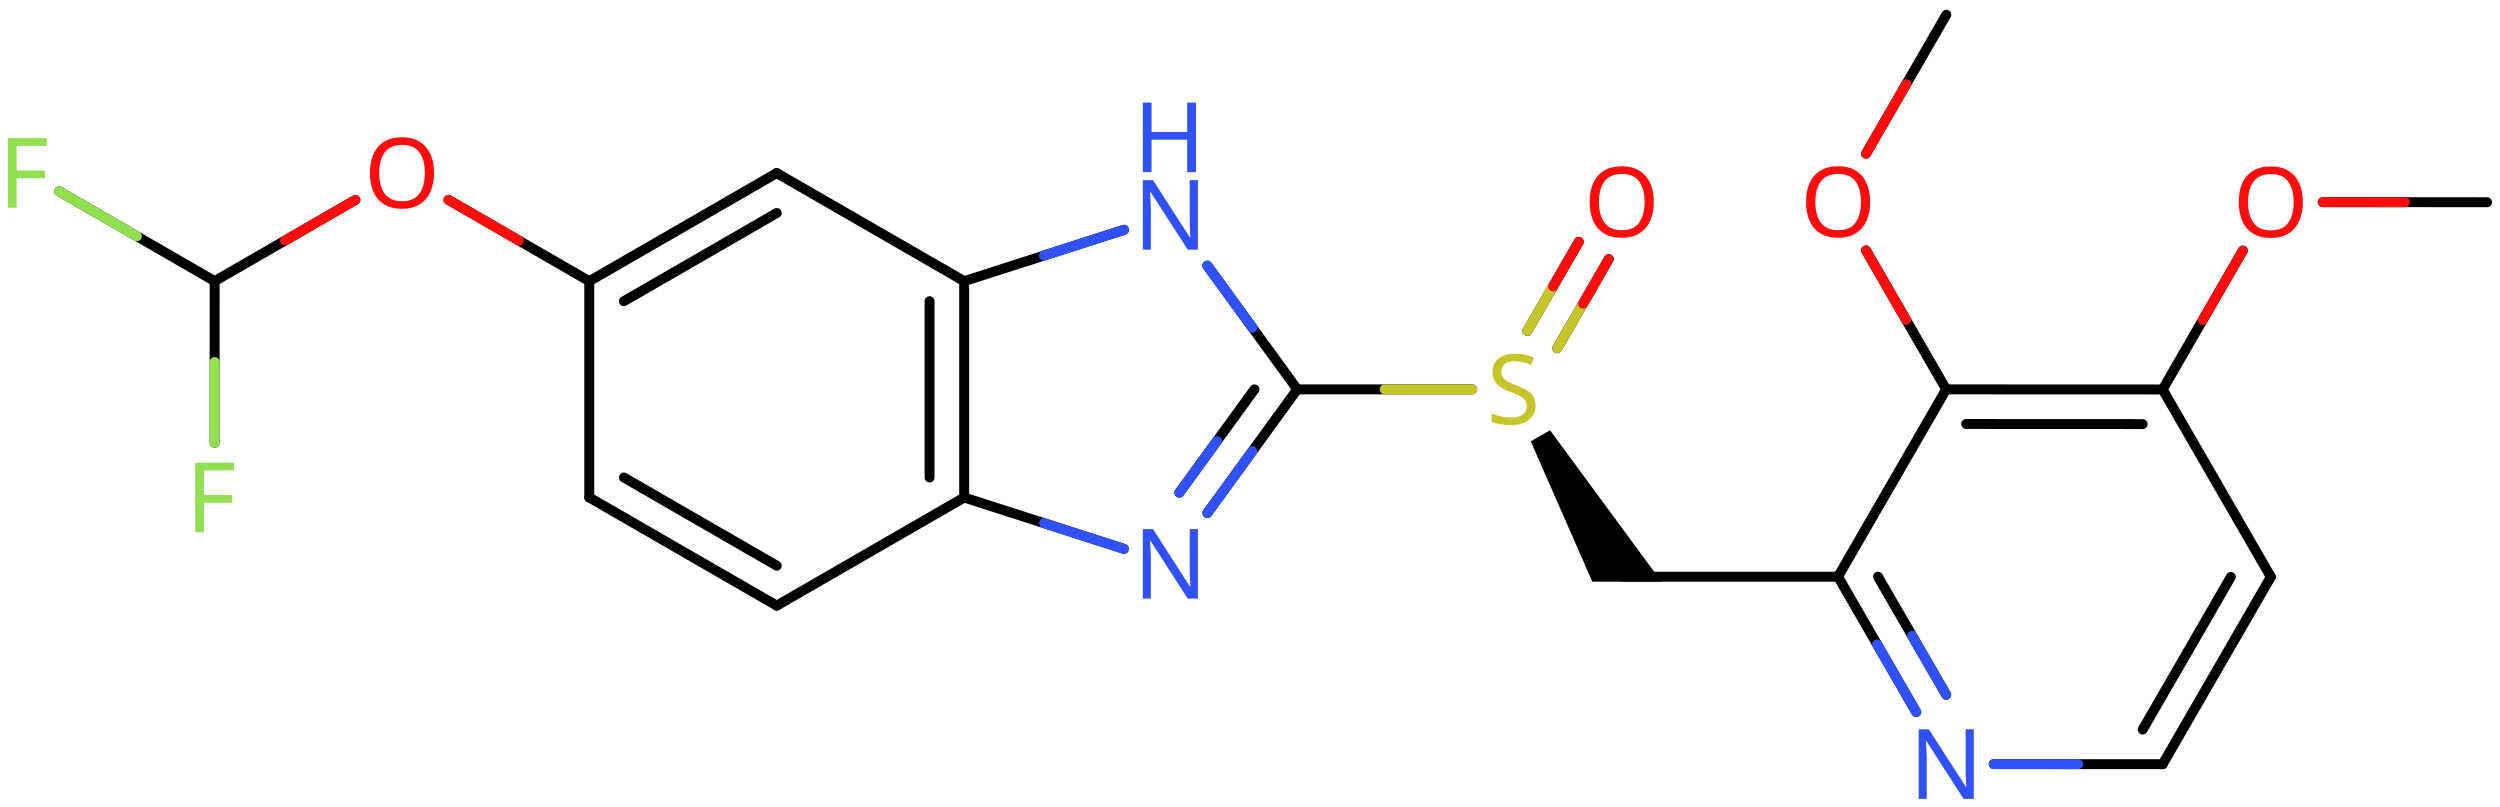 <svg xmlns="http://www.w3.org/2000/svg" xmlns:xlink="http://www.w3.org/1999/xlink" height="56.846mm" version="1.2" viewBox="0 0 176.148 56.846" width="176.148mm">
      
    <desc>Generated by the Chemistry Development Kit (http://github.com/cdk)</desc>
      
    <g fill="#FF0D0D" stroke="#000000" stroke-linecap="round" stroke-linejoin="round" stroke-width=".7">
            
        <rect fill="#FFFFFF" height="57.0" stroke="none" width="177.0" x=".0" y=".0"/>
            
        <g class="mol" id="mol1">
                  
            <line class="bond" id="mol1bnd1" x1="175.238" x2="163.657" y1="14.247" y2="14.246"/>
                  
            <line class="bond" id="mol1bnd2" x1="158.028" x2="152.376" y1="17.656" y2="27.442"/>
                  
            <g class="bond" id="mol1bnd3">
                        
                <line x1="152.376" x2="137.127" y1="27.442" y2="27.435"/>
                        
                <line x1="150.968" x2="138.535" y1="29.88" y2="29.874"/>
                      
            </g>
                  
            <line class="bond" id="mol1bnd4" x1="137.127" x2="129.505" y1="27.435" y2="40.632"/>
                  
            <g class="bond" id="mol1bnd5">
                        
                <line x1="129.505" x2="135.017" y1="40.632" y2="50.174"/>
                        
                <line x1="132.321" x2="137.128" y1="40.632" y2="48.954"/>
                      
                <line class="hi" stroke="#3050F8" x1="135.017" x2="132.261" y1="50.174" y2="45.403"/>
                <line class="hi" stroke="#3050F8" x1="137.128" x2="134.724" y1="48.954" y2="44.793"/>
            </g>
                  
            <line class="bond" id="mol1bnd6" x1="140.473" x2="152.38" y1="53.838" y2="53.843"/>
                  
            <g class="bond" id="mol1bnd7">
                        
                <line x1="152.38" x2="160.002" y1="53.843" y2="40.646"/>
                        
                <line x1="150.973" x2="157.186" y1="51.404" y2="40.646"/>
                      
            </g>
                  
            <line class="bond" id="mol1bnd8" x1="152.376" x2="160.002" y1="27.442" y2="40.646"/>
                  
            <line class="bond" id="mol1bnd9" x1="129.505" x2="114.265" y1="40.632" y2="40.632"/>
                  
            <path class="bond" d="M109.214 30.315l-1.358 .784l4.337 9.883h2.274h2.598z" fill="#000000" id="mol1bnd10" stroke="none"/>
                  
            <g class="bond" id="mol1bnd11">
                        
                <line x1="107.614" x2="111.24" y1="23.318" y2="17.037"/>
                        
                <line x1="109.725" x2="113.351" y1="24.537" y2="18.256"/>
                      
                <line class="hi" stroke="#C6C62C" x1="107.614" x2="109.427" y1="23.318" y2="20.178"/>
                <line class="hi" stroke="#FF0D0D" x1="111.24" x2="109.427" y1="17.037" y2="20.178"/>
                <line class="hi" stroke="#C6C62C" x1="109.725" x2="111.538" y1="24.537" y2="21.396"/>
                <line class="hi" stroke="#FF0D0D" x1="113.351" x2="111.538" y1="18.256" y2="21.396"/>
            </g>
                  
            <line class="bond" id="mol1bnd12" x1="103.73" x2="91.405" y1="27.433" y2="27.433"/>
                  
            <g class="bond" id="mol1bnd13">
                        
                <line x1="85.07" x2="91.405" y1="36.145" y2="27.433"/>
                        
                <line x1="83.098" x2="88.39" y1="34.711" y2="27.433"/>
                      
                <line class="hi" stroke="#3050F8" x1="85.07" x2="88.237" y1="36.145" y2="31.789"/>
                <line class="hi" stroke="#3050F8" x1="83.098" x2="85.744" y1="34.711" y2="31.072"/>
            </g>
                  
            <line class="bond" id="mol1bnd14" x1="79.191" x2="67.936" y1="38.674" y2="35.053"/>
                  
            <g class="bond" id="mol1bnd15">
                        
                <line x1="67.936" x2="67.936" y1="35.053" y2="19.813"/>
                        
                <line x1="65.497" x2="65.497" y1="33.645" y2="21.222"/>
                      
            </g>
                  
            <line class="bond" id="mol1bnd16" x1="67.936" x2="79.191" y1="19.813" y2="16.193"/>
                  
            <line class="bond" id="mol1bnd17" x1="91.405" x2="85.07" y1="27.433" y2="18.722"/>
                  
            <line class="bond" id="mol1bnd18" x1="67.936" x2="54.728" y1="19.813" y2="12.193"/>
                  
            <g class="bond" id="mol1bnd19">
                        
                <line x1="54.728" x2="41.52" y1="12.193" y2="19.813"/>
                        
                <line x1="54.728" x2="43.958" y1="15.009" y2="21.222"/>
                      
            </g>
                  
            <line class="bond" id="mol1bnd20" x1="41.52" x2="41.52" y1="19.813" y2="35.053"/>
                  
            <g class="bond" id="mol1bnd21">
                        
                <line x1="41.52" x2="54.728" y1="35.053" y2="42.673"/>
                        
                <line x1="43.958" x2="54.728" y1="33.645" y2="39.858"/>
                      
            </g>
                  
            <line class="bond" id="mol1bnd22" x1="67.936" x2="54.728" y1="35.053" y2="42.673"/>
                  
            <line class="bond" id="mol1bnd23" x1="41.52" x2="31.598" y1="19.813" y2="14.083"/>
                  
            <line class="bond" id="mol1bnd24" x1="25.042" x2="15.123" y1="14.085" y2="19.809"/>
                  
            <line class="bond" id="mol1bnd25" x1="15.123" x2="4.167" y1="19.809" y2="13.481"/>
                  
            <line class="bond" id="mol1bnd26" x1="15.123" x2="15.121" y1="19.809" y2="31.199"/>
                  
            <line class="bond" id="mol1bnd27" x1="137.127" x2="131.477" y1="27.435" y2="17.641"/>
                  
            <line class="bond" id="mol1bnd28" x1="131.481" x2="137.136" y1="10.826" y2="1.038"/>
                  
            <path class="atom" d="M162.257 14.242q.0 .756 -.256 1.328q-.256 .565 -.756 .881q-.5 .315 -1.244 .315q-.756 .0 -1.262 -.315q-.506 -.316 -.756 -.887q-.244 -.572 -.244 -1.334q-.0 -.75 .244 -1.31q.25 -.565 .756 -.881q.506 -.315 1.274 -.315q.732 -.0 1.232 .315q.5 .31 .756 .875q.256 .566 .256 1.328zM158.394 14.242q-.0 .923 .387 1.459q.392 .529 1.22 .529q.839 .0 1.22 -.529q.387 -.536 .387 -1.459q.0 -.929 -.387 -1.453q-.381 -.523 -1.208 -.523q-.834 -.0 -1.226 .523q-.393 .524 -.393 1.453z" id="mol1atm2" stroke="none"/>
                  
            <path class="atom" d="M139.072 56.286h-.72l-2.619 -4.066h-.03q.012 .238 .03 .595q.023 .357 .023 .732v2.739h-.565v-4.9h.714l2.608 4.054h.03q-.006 -.107 -.018 -.327q-.012 -.22 -.024 -.476q-.006 -.262 -.006 -.483v-2.768h.577v4.9z" fill="#3050F8" id="mol1atm6" stroke="none"/>
                  
            <path class="atom" d="M108.19 28.57q.0 .649 -.476 1.018q-.47 .364 -1.268 .364q-.417 -.0 -.768 -.066q-.345 -.059 -.578 -.173v-.589q.245 .113 .608 .203q.369 .089 .762 .089q.547 -.0 .827 -.214q.28 -.215 .28 -.578q-.0 -.238 -.107 -.399q-.101 -.166 -.351 -.309q-.25 -.143 -.697 -.298q-.625 -.226 -.946 -.554q-.316 -.333 -.316 -.899q-.0 -.392 .196 -.666q.203 -.28 .554 -.429q.357 -.155 .816 -.155q.404 .0 .738 .078q.339 .071 .613 .196l-.196 .53q-.25 -.113 -.548 -.185q-.298 -.077 -.625 -.077q-.459 .0 -.691 .196q-.232 .197 -.232 .518q.0 .244 .101 .411q.107 .167 .34 .298q.232 .125 .631 .28q.428 .154 .726 .339q.298 .179 .452 .435q.155 .25 .155 .636z" fill="#C6C62C" id="mol1atm10" stroke="none"/>
                  
            <path class="atom" d="M116.525 14.232q-.0 .756 -.256 1.328q-.256 .565 -.757 .881q-.5 .315 -1.244 .315q-.756 .0 -1.262 -.315q-.506 -.316 -.756 -.887q-.244 -.572 -.244 -1.334q.0 -.75 .244 -1.309q.25 -.566 .756 -.881q.506 -.316 1.274 -.316q.732 .0 1.232 .316q.501 .309 .757 .875q.256 .565 .256 1.327zM112.661 14.232q-.0 .923 .387 1.459q.393 .53 1.22 .53q.84 -.0 1.221 -.53q.387 -.536 .387 -1.459q-.0 -.928 -.387 -1.452q-.381 -.524 -1.209 -.524q-.833 -.0 -1.226 .524q-.393 .524 -.393 1.452z" id="mol1atm11" stroke="none"/>
                  
            <path class="atom" d="M84.405 42.177h-.72l-2.619 -4.066h-.03q.012 .238 .03 .595q.023 .357 .023 .732v2.739h-.565v-4.9h.714l2.608 4.054h.029q-.006 -.107 -.017 -.327q-.012 -.22 -.024 -.476q-.006 -.262 -.006 -.482v-2.769h.577v4.9z" fill="#3050F8" id="mol1atm13" stroke="none"/>
                  
            <g class="atom" id="mol1atm16">
                        
                <path d="M84.405 17.59h-.72l-2.619 -4.066h-.03q.012 .238 .03 .595q.023 .357 .023 .732v2.739h-.565v-4.9h.714l2.608 4.054h.029q-.006 -.107 -.017 -.327q-.012 -.22 -.024 -.476q-.006 -.262 -.006 -.483v-2.768h.577v4.9z" fill="#3050F8" stroke="none"/>
                        
                <path d="M84.268 12.128h-.619v-2.286h-2.512v2.286h-.613v-4.899h.613v2.072h2.512v-2.072h.619v4.899z" fill="#3050F8" stroke="none"/>
                      
            </g>
                  
            <path class="atom" d="M30.582 12.188q-.0 .756 -.256 1.328q-.256 .565 -.756 .881q-.5 .315 -1.244 .315q-.756 .0 -1.262 -.315q-.506 -.316 -.756 -.887q-.245 -.572 -.245 -1.334q.0 -.75 .245 -1.309q.25 -.566 .756 -.881q.506 -.316 1.274 -.316q.732 .0 1.232 .316q.5 .309 .756 .875q.256 .565 .256 1.327zM26.718 12.188q.0 .923 .387 1.459q.393 .53 1.221 .53q.839 -.0 1.22 -.53q.387 -.536 .387 -1.459q.0 -.928 -.387 -1.452q-.381 -.524 -1.208 -.524q-.834 -.0 -1.227 .524q-.393 .524 -.393 1.452z" id="mol1atm21" stroke="none"/>
                  
            <path class="atom" d="M1.173 14.637h-.613v-4.9h2.732v.542h-2.119v1.738h1.994v.542h-1.994v2.078z" fill="#90E050" id="mol1atm23" stroke="none"/>
                  
            <path class="atom" d="M14.368 37.499h-.613v-4.899h2.732v.541h-2.119v1.739h1.994v.541h-1.994v2.078z" fill="#90E050" id="mol1atm24" stroke="none"/>
                  
            <path class="atom" d="M131.771 14.231q-.0 .756 -.256 1.328q-.256 .565 -.756 .881q-.5 .315 -1.244 .315q-.756 .0 -1.262 -.315q-.506 -.316 -.756 -.887q-.245 -.572 -.245 -1.334q.0 -.75 .245 -1.31q.25 -.565 .756 -.881q.506 -.315 1.274 -.315q.732 -.0 1.232 .315q.5 .31 .756 .875q.256 .566 .256 1.328zM127.907 14.231q.0 .923 .387 1.459q.393 .529 1.221 .529q.839 .0 1.22 -.529q.387 -.536 .387 -1.459q-.0 -.929 -.387 -1.453q-.381 -.523 -1.208 -.523q-.834 -.0 -1.227 .523q-.393 .524 -.393 1.453z" id="mol1atm25" stroke="none"/>
                
            <line class="hi" id="mol1bnd1" stroke="#FF0D0D" x1="163.657" x2="169.447" y1="14.246" y2="14.247"/>
            <line class="hi" id="mol1bnd2" stroke="#FF0D0D" x1="158.028" x2="155.202" y1="17.656" y2="22.549"/>
            <line class="hi" id="mol1bnd6" stroke="#3050F8" x1="140.473" x2="146.427" y1="53.838" y2="53.841"/>
            <line class="hi" id="mol1bnd12" stroke="#C6C62C" x1="103.73" x2="97.567" y1="27.433" y2="27.433"/>
            <line class="hi" id="mol1bnd14" stroke="#3050F8" x1="79.191" x2="73.564" y1="38.674" y2="36.864"/>
            <line class="hi" id="mol1bnd16" stroke="#3050F8" x1="79.191" x2="73.564" y1="16.193" y2="18.003"/>
            <line class="hi" id="mol1bnd16" stroke="#3050F8" x1="79.191" x2="73.564" y1="16.193" y2="18.003"/>
            <line class="hi" id="mol1bnd17" stroke="#3050F8" x1="85.07" x2="88.237" y1="18.722" y2="23.078"/>
            <line class="hi" id="mol1bnd17" stroke="#3050F8" x1="85.07" x2="88.237" y1="18.722" y2="23.078"/>
            <line class="hi" id="mol1bnd23" stroke="#FF0D0D" x1="31.598" x2="36.559" y1="14.083" y2="16.948"/>
            <line class="hi" id="mol1bnd24" stroke="#FF0D0D" x1="25.042" x2="20.082" y1="14.085" y2="16.947"/>
            <line class="hi" id="mol1bnd25" stroke="#90E050" x1="4.167" x2="9.645" y1="13.481" y2="16.645"/>
            <line class="hi" id="mol1bnd26" stroke="#90E050" x1="15.121" x2="15.122" y1="31.199" y2="25.504"/>
            <line class="hi" id="mol1bnd27" stroke="#FF0D0D" x1="131.477" x2="134.302" y1="17.641" y2="22.538"/>
            <line class="hi" id="mol1bnd28" stroke="#FF0D0D" x1="131.481" x2="134.308" y1="10.826" y2="5.932"/>
        </g>
          
    </g>
    
</svg>
